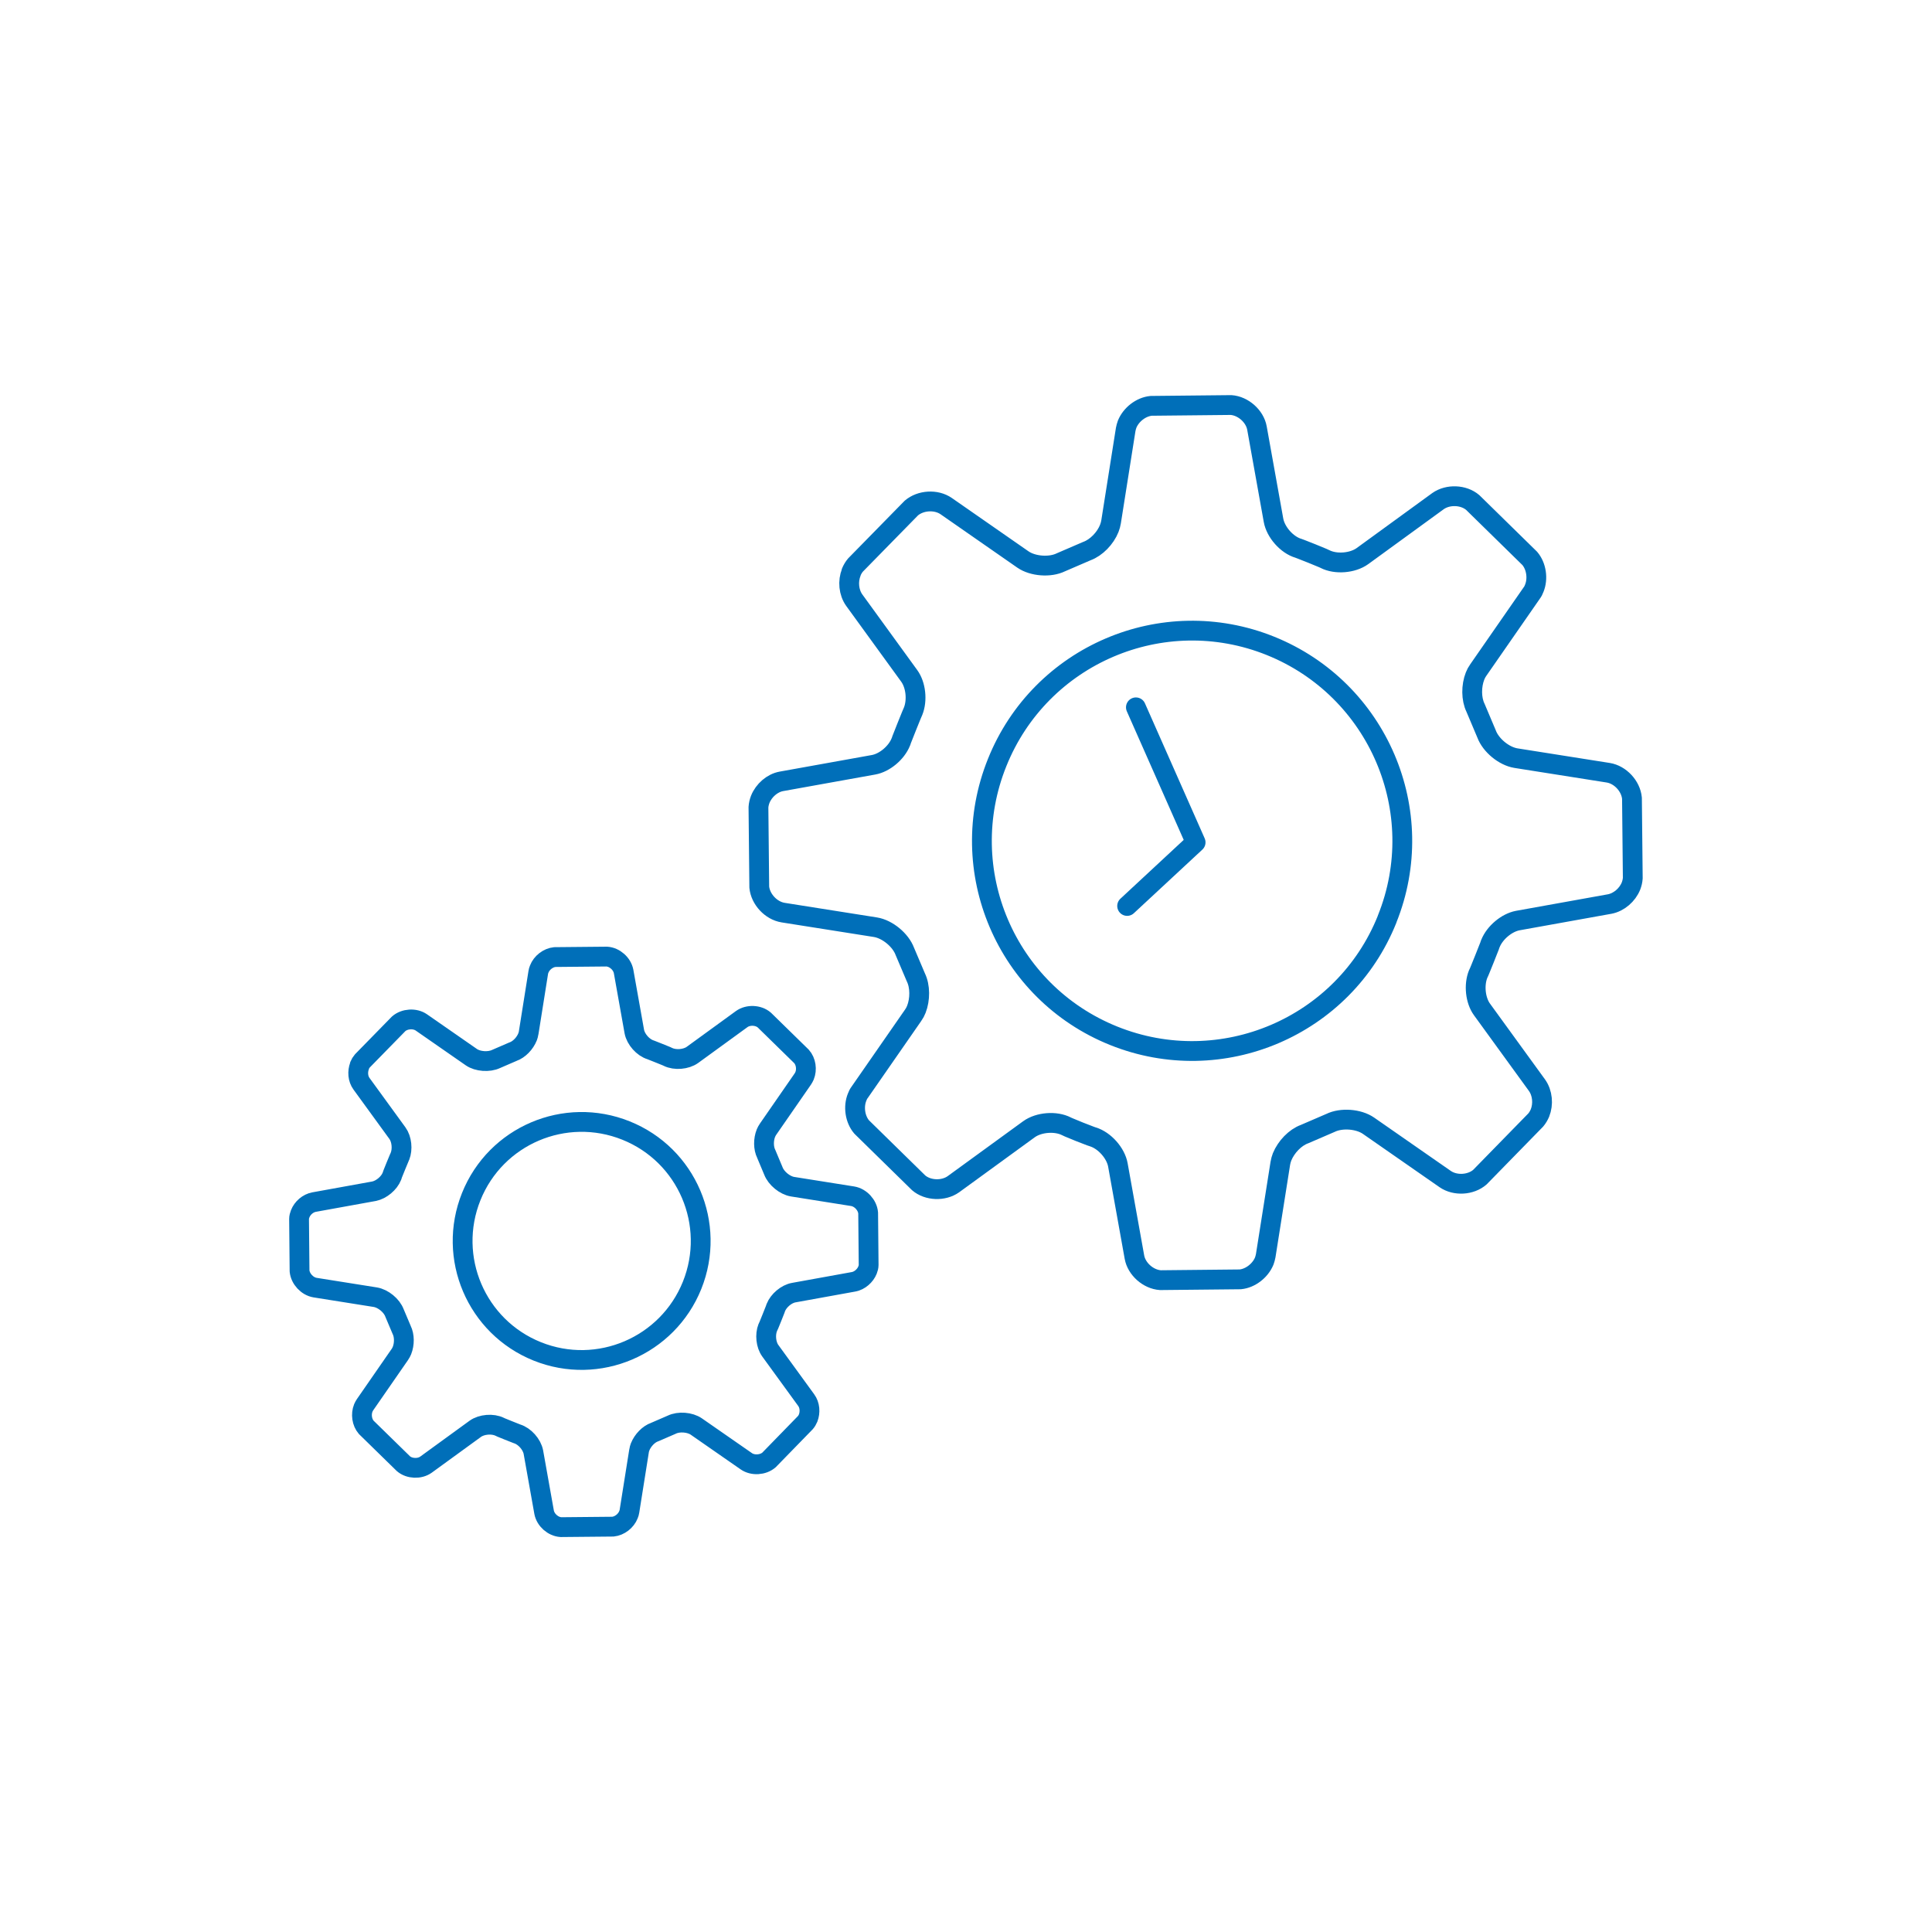 <?xml version="1.0" encoding="UTF-8"?>
<svg id="Graphics" xmlns="http://www.w3.org/2000/svg" viewBox="0 0 119.06 119.06">
  <defs>
    <style>
      .cls-1 {
        fill: none;
        stroke: #006fb9;
        stroke-linecap: round;
        stroke-linejoin: round;
        stroke-width: 1.22px;
      }
    </style>
  </defs>
  <g>
    <path class="cls-1" d="m42.65,79.21c-1.51,3.75-5.78,5.58-9.54,4.07-3.76-1.51-5.58-5.78-4.07-9.54,1.51-3.76,5.78-5.58,9.54-4.07,3.76,1.51,5.58,5.78,4.07,9.54"/>
    <path class="cls-1" d="m22.16,65.68c-.14.36-.11.8.12,1.11l2.21,3.04c.27.37.33.99.16,1.42-.01.03-.03.06-.04.09,0,0-.03.07-.22.53s-.21.53-.21.53c0,.03-.02.06-.03.09-.17.43-.65.83-1.1.92l-3.7.67c-.37.07-.71.36-.85.72-.04.1-.07.21-.07.32l.03,3.21c.05.48.47.94.96,1.02l3.71.59c.48.08,1.01.51,1.18.97l.44,1.04c.18.36.18.88.02,1.28-.04.09-.08.17-.13.24l-2.14,3.09c-.04.06-.08.13-.11.2-.16.39-.09.89.18,1.2l2.29,2.24c.37.32,1,.34,1.39.06l3.04-2.21c.39-.28,1.07-.34,1.51-.12,0,0,.07.04.53.22s.53.21.53.21c.47.14.92.65,1.01,1.13l.66,3.7c.09.48.55.89,1.04.92l3.2-.03c.41-.04.81-.35.96-.74.03-.07.05-.14.06-.21l.59-3.71c.01-.09.04-.17.07-.26.16-.4.52-.78.9-.91l1.04-.45c.44-.22,1.13-.16,1.52.11l3.08,2.14c.4.28,1.03.24,1.4-.08l2.24-2.3c.07-.08.13-.18.17-.28.14-.36.11-.8-.12-1.11l-2.21-3.04c-.27-.37-.33-.99-.16-1.42.01-.03.03-.06.04-.09,0,0,.04-.07.22-.53s.21-.53.21-.53c0-.03.02-.06.03-.09.17-.43.65-.84,1.1-.92l3.7-.67c.37-.07.71-.37.85-.72.04-.1.07-.21.07-.32l-.03-3.2c-.04-.49-.47-.95-.95-1.03l-3.71-.59c-.48-.08-1.01-.52-1.18-.97l-.44-1.05c-.18-.36-.18-.88-.02-1.28.04-.09.08-.17.13-.24l2.14-3.09c.04-.06.08-.13.11-.2.16-.39.09-.89-.19-1.2l-2.29-2.24c-.37-.32-1-.34-1.39-.06l-3.04,2.21c-.39.28-1.07.34-1.51.12,0,0-.07-.04-.53-.22-.46-.18-.53-.21-.53-.21-.47-.14-.92-.65-1.01-1.13l-.66-3.7c-.09-.48-.55-.89-1.04-.92l-3.2.03c-.41.04-.81.35-.96.74-.03.07-.05.14-.06.21l-.59,3.71c-.01.09-.04.17-.07.26-.16.4-.52.78-.9.91l-1.04.45c-.44.21-1.13.16-1.52-.11l-3.08-2.14c-.4-.28-1.03-.24-1.4.08l-2.24,2.29c-.07.08-.13.18-.17.28"/>
  </g>
  <g>
    <path class="cls-1" d="m85.48,56.65c-2.66,6.63-10.21,9.85-16.85,7.18s-9.85-10.21-7.18-16.84c2.66-6.63,10.2-9.86,16.84-7.19,6.63,2.67,9.86,10.21,7.19,16.84"/>
    <polyline class="cls-1" points="70 43.59 73.68 51.91 69.46 55.83"/>
    <path class="cls-1" d="m52.46,35.27c-.22.55-.16,1.23.18,1.71l3.39,4.67c.41.56.51,1.51.24,2.18-.02.05-.04.09-.06.14,0,0-.05.11-.33.81s-.32.81-.32.81c-.01.05-.03.09-.05.14-.27.67-1,1.28-1.68,1.4l-5.67,1.02c-.57.1-1.09.56-1.31,1.11-.06.16-.1.32-.11.49l.05,4.92c.07.74.72,1.45,1.47,1.57l5.69.9c.74.12,1.55.79,1.81,1.49l.68,1.6c.27.55.27,1.36.03,1.97-.05.13-.12.26-.2.37l-3.29,4.74c-.07.09-.12.19-.16.3-.24.59-.13,1.36.28,1.84l3.51,3.44c.57.49,1.53.52,2.14.09l4.66-3.39c.61-.44,1.65-.52,2.31-.18,0,0,.11.06.81.34.7.28.82.31.82.31.72.22,1.41,1,1.54,1.73l1.02,5.68c.13.73.85,1.37,1.6,1.42l4.92-.05c.63-.06,1.24-.54,1.48-1.13.04-.11.07-.22.09-.33l.9-5.69c.02-.13.06-.27.11-.4.25-.61.8-1.19,1.38-1.4l1.6-.69c.67-.33,1.73-.25,2.34.17l4.73,3.29c.62.43,1.58.37,2.14-.12l3.44-3.52c.11-.13.19-.27.26-.43.22-.55.16-1.23-.18-1.71l-3.39-4.67c-.41-.56-.51-1.51-.24-2.18.02-.05.04-.09.06-.13,0,0,.05-.11.33-.81.28-.7.32-.81.32-.81.01-.05.03-.09.05-.14.27-.67,1-1.28,1.68-1.41l5.67-1.02c.57-.11,1.09-.56,1.31-1.11.06-.16.1-.32.11-.49l-.05-4.92c-.07-.75-.72-1.45-1.46-1.57l-5.69-.9c-.74-.12-1.55-.79-1.81-1.49l-.68-1.61c-.27-.55-.27-1.35-.03-1.96.05-.13.12-.26.2-.37l3.29-4.74c.07-.09.12-.19.16-.3.24-.59.13-1.36-.28-1.84l-3.51-3.44c-.57-.49-1.53-.52-2.14-.09l-4.66,3.39c-.61.44-1.65.52-2.31.18,0,0-.11-.06-.81-.34s-.82-.32-.82-.32c-.72-.21-1.41-1-1.54-1.73l-1.02-5.68c-.13-.73-.85-1.37-1.6-1.42l-4.92.05c-.63.06-1.24.54-1.48,1.13-.04.11-.07.22-.09.33l-.9,5.69c-.02.13-.06.27-.11.4-.24.61-.8,1.19-1.38,1.4l-1.6.69c-.67.33-1.73.25-2.34-.17l-4.73-3.29c-.62-.43-1.58-.37-2.15.12l-3.44,3.51c-.11.13-.19.27-.26.43"/>
  </g>
</svg>